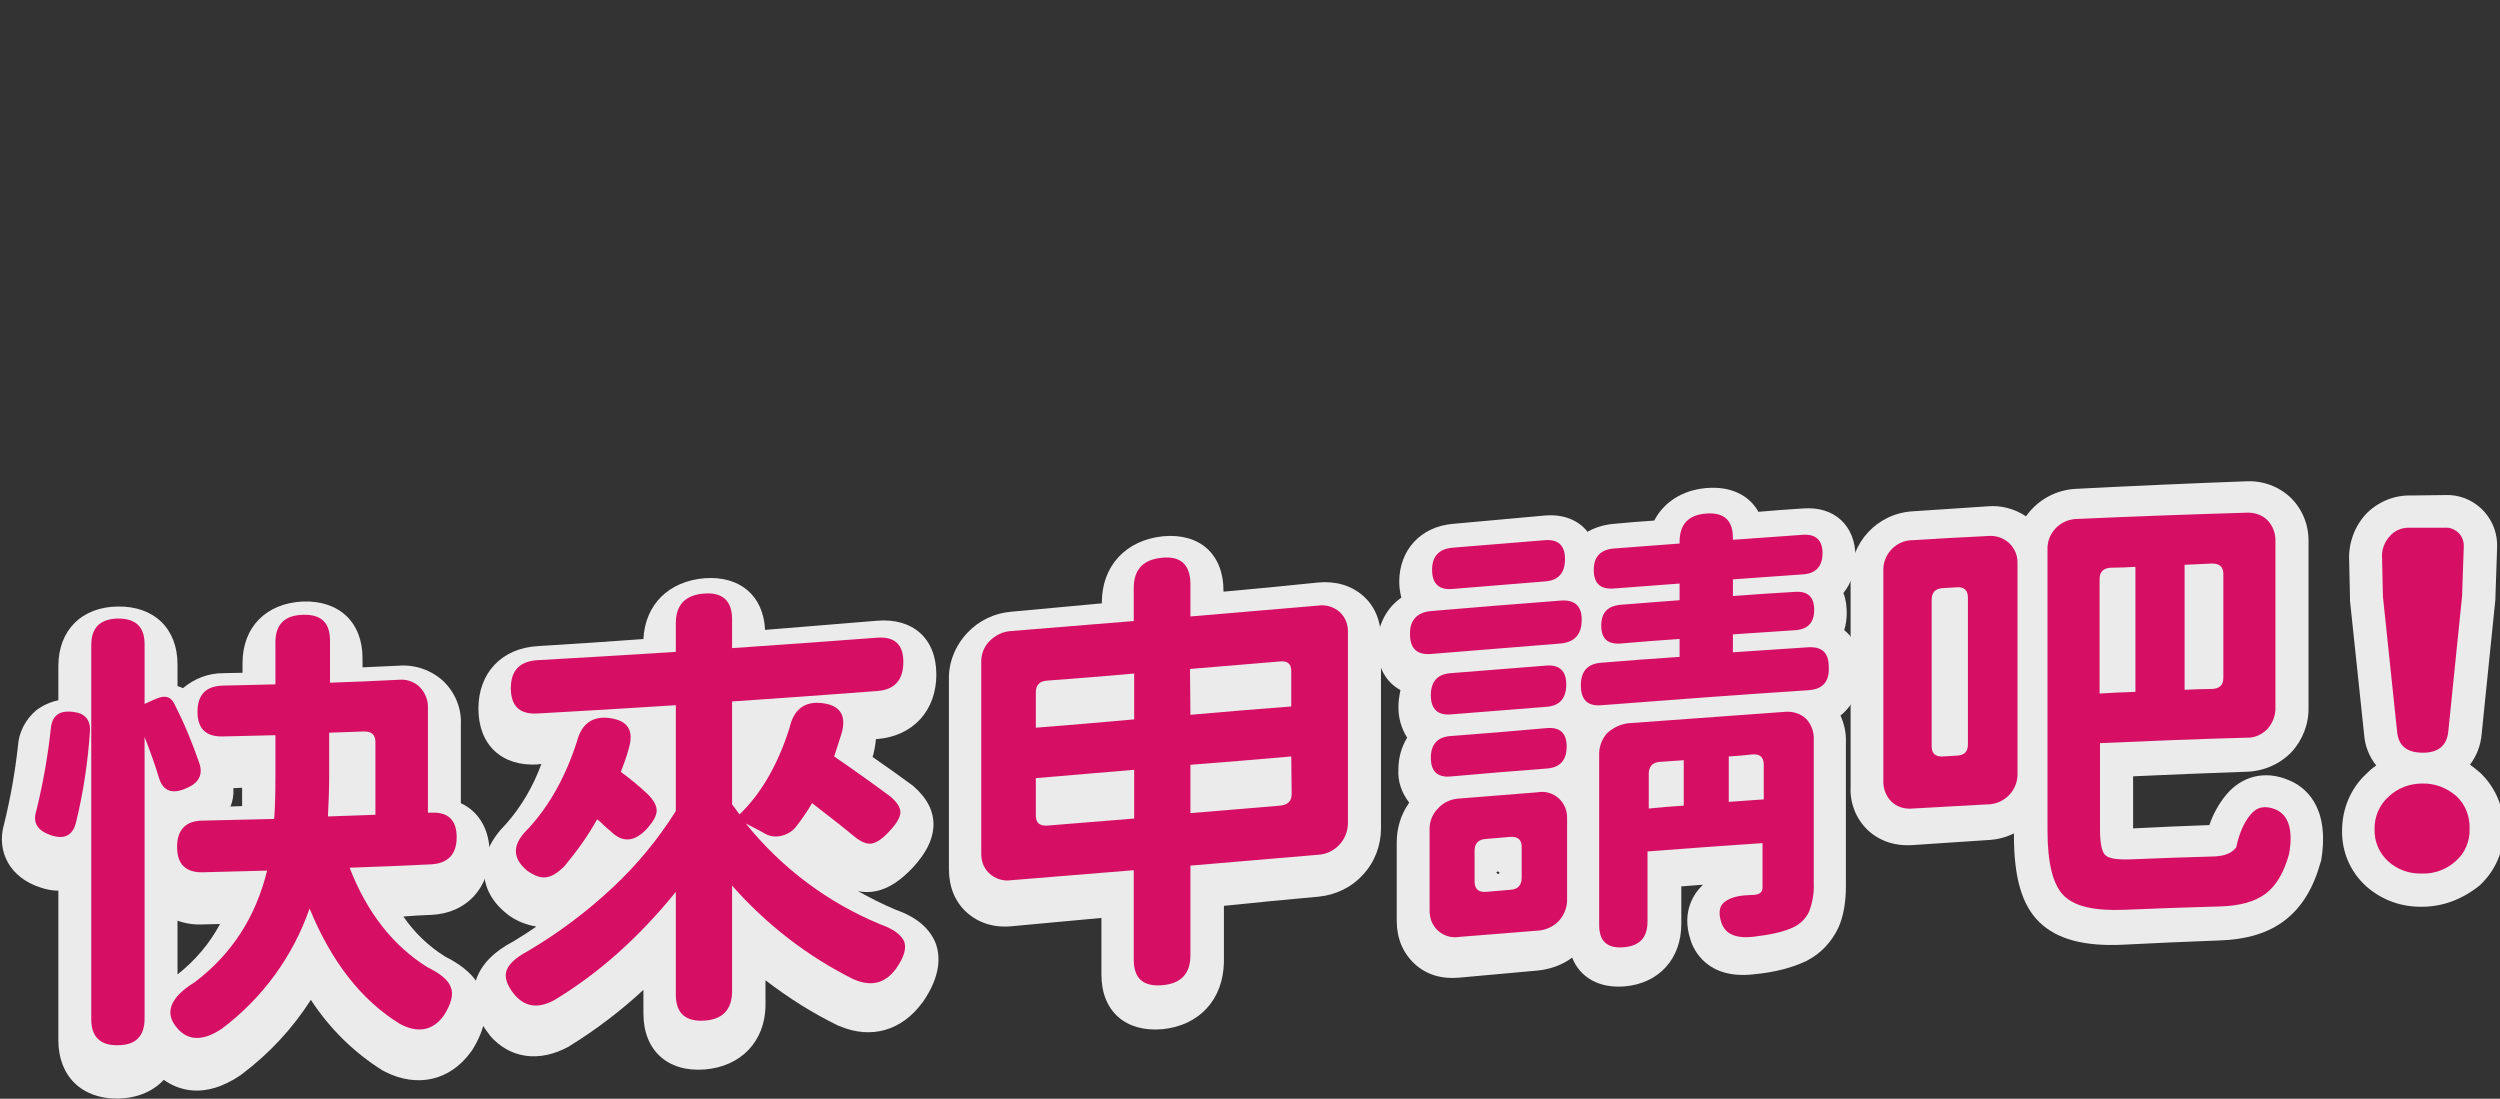 <svg enable-background="new 0 0 600 263.7" viewBox="0 0 600 263.7" xmlns="http://www.w3.org/2000/svg"><rect x="0" y="0" width="600" height="263.7" fill="#333333" stroke="none"/><g fill="#ebebeb"><g transform="translate(3178.106 6707.362)"><path d="m-3156.5-6527.1c-.5 7.5-1.6 14.9-3.4 22.2-.8 3-2.8 4-6 3s-4.4-3-3.5-5.8c1.6-6.5 2.8-13.2 3.5-19.9.3-3.1 2-4.4 5.3-4 2.8.3 4.2 1.8 4.1 4.5zm.3 69.3v-89.8c0-4.2 2.1-6.4 6.4-6.4s6.4 2 6.4 6.2v14.3c1.1-.5 2.1-1 3.2-1.5 1.8-.8 3.1-.3 3.9 1.3 2.4 4.7 4.4 9.5 6.1 14.4.8 2.6-.2 4.5-2.9 5.8-3.6 1.7-5.9.9-6.9-2.4-.6-2.1-1.7-5.3-3.4-9.7v67.6c0 4.2-2.1 6.4-6.4 6.4-4.3.1-6.4-2-6.4-6.2zm81.5-37.8c-6.5.4-13 .7-19.5 1 4.2 10.8 10.4 18.7 18.7 23.7 3.1 1.5 5 3.1 5.6 4.8.7 1.7.1 4-1.7 6.8-2.6 3.6-6.2 4.3-10.5 2.1-9.3-5.7-16.5-14.9-21.7-27.5-4 11.5-11.3 21.6-21 29-4.4 3-8 3.1-10.6.2-3.4-3.7-2-7.5 4-11.3 8.9-6.7 14.7-15.8 17.4-26.9-5.1.2-10.3.3-15.4.5-4.1.1-6.2-1.9-6.2-6.1 0-4.1 2.1-6.3 6.2-6.4 5.7-.2 11.4-.3 17.1-.6.2-2.4.3-5.7.3-10.1v-10c-4.2.2-8.4.3-12.6.4-4.1.1-6.1-1.8-6.1-5.8 0-4.1 2-6.2 6.1-6.3 4.2-.1 8.4-.3 12.6-.4v-10.1c0-4.3 2.2-6.5 6.7-6.7 4.3-.2 6.4 1.9 6.4 6.2v10.1c5.5-.2 11-.5 16.5-.8 1.9-.2 3.8.4 5.1 1.7 1.3 1.4 2 3.2 1.9 5.1v25h.8c4.1-.2 6.1 1.7 6.1 5.9-.1 4.1-2.1 6.3-6.2 6.5zm-13.3-11.7v-17.4c0-1.8-.9-2.6-2.7-2.6-2.8.1-5.6.3-8.4.4v10.1c0 3.2-.1 6.5-.3 10 3.8-.2 7.6-.4 11.4-.5z"/><path d="m-3149.8-6443.7c-8.7.1-14.3-5.4-14.3-14v-35.9c-1.5 0-3-.3-4.4-.8-7.1-2.3-10.6-8.5-8.6-15.3 1.5-6.1 2.6-12.3 3.3-18.6.2-3.3 1.8-6.4 4.4-8.6 1.6-1.2 3.4-2 5.3-2.4v-8.2c0-8.6 5.6-14.2 14.3-14.3s14.3 5.3 14.3 13.9v5.2c.4.1.8.3 1.3.5 2.7-2.3 6.1-3.6 9.6-3.6 1.6 0 3.1-.1 4.7-.1 0-.8 0-1.5 0-2.3 0-8.7 5.7-14.4 14.5-14.8 8.7-.3 14.3 5 14.3 13.6v2.2c2.9-.1 5.8-.3 8.7-.4 4-.3 7.9 1.1 10.8 3.8 2.8 2.8 4.3 6.5 4.1 10.4v18.8c4.3 2 6.9 6.3 6.9 12 0 8.4-5.6 14.4-13.9 14.8-2.3.1-4.5.2-6.8.4 2.6 3.8 6 7.1 10 9.6 4.6 2.3 7.5 5 8.9 8.5 1.6 4.2.8 8.9-2.4 14-.1.1-.2.3-.3.4-5 6.9-12.9 8.7-20.7 4.7-.1-.1-.3-.2-.4-.2-6.9-4.3-12.8-10.1-17.3-17-4.4 6.9-10 12.9-16.5 17.8-.1.1-.3.2-.4.3-8.7 5.9-15 3.5-18.4 1.1-2.6 2.8-6.4 4.4-11 4.5zm14.3-42.7v12.9c4.2-3.3 7.7-7.4 10.2-12.1-1.4 0-2.8.1-4.2.1-2 .1-4.1-.2-6-.9zm26.9-13.2c2 1.9 2.8 4.7 2.2 7.4 0 .1 0 .2-.1.2.8-.3 1.7-.5 2.6-.6 1.8.7 3.8-.2 4.5-2 .6-1.5.1-3.3-1.3-4.2.1-.1.1-.2.2-.3-1.7-.2-3.4-1-4.6-2.2-.3-.3-.6-.7-.8-1-.7 1.1-1.6 2-2.7 2.7zm-14.2-14.2 2.8-.1c0-.7 0-1.5 0-2.3 0-.7 0-1.4 0-2.1l-2.1.1c.1 1.5-.1 3-.7 4.4zm15.7-18.8c.6.5 1.1 1 1.6 1.7.4-.7 1-1.3 1.6-1.8-.6-.5-1.1-1-1.6-1.7-.5.6-1 1.2-1.6 1.8z"/></g><g transform="translate(3338.222 6699.271)"><path d="m-3127.7-6530c-11.6 1-23.2 2-34.8 2.9v24.7c.2.3.5.7.9 1.2s.6.9.9 1.2c5.1-5 9.2-12 12-20.9 1-4.4 3.6-6.4 7.8-6 4.3.4 5.9 2.8 4.7 7.1-.6 1.9-1.2 3.8-1.8 5.6 4.8 3.2 9.3 6.4 13.6 9.6 1.6 1.4 2.3 2.6 2.3 3.8-.1 1.2-.9 2.6-2.6 4.4-1.6 1.8-3.1 2.8-4.3 3.1s-2.6-.3-4.3-1.8c-1.9-1.6-5.2-4.2-10-7.9-1.1 2-2.4 3.9-3.8 5.7-.9 1.2-2.3 2.1-3.8 2.3-1.4.3-2.9 0-4.1-.7-.2-.1-1.6-.8-4.2-2.1 8.6 10.6 19.7 18.8 32.3 23.9 3.1 1.1 5 2.4 5.7 4.1.6 1.6 0 3.8-2 6.7-2.6 3.5-5.9 4.4-10.1 2.6-11.1-5.4-21-13-29.2-22.2v25.3c0 4.4-2.2 6.8-6.6 7.2-4.6.4-6.9-1.7-6.9-6.1v-24.7c-8.9 11.1-18.7 19.9-29.2 26.3-3.9 2.1-7 1.7-9.5-1.2-1.9-2.3-2.5-4.3-1.9-5.8.6-1.6 2.3-3.1 5.1-4.7 7.3-4.3 14.1-9.5 20.3-15.4 5.9-5.5 11-11.8 15.2-18.6v-25.4c-11.1.8-22.2 1.6-33.3 2.3-4.2.3-6.3-1.7-6.3-6 0-4.2 2.1-6.5 6.3-6.7 11.1-.7 22.2-1.5 33.3-2.3v-6.9c0-4.4 2.3-6.8 6.9-7.2 4.4-.3 6.6 1.7 6.6 6.1v6.9c11.6-.9 23.2-1.9 34.8-2.9 4.2-.4 6.3 1.6 6.3 5.8 0 4.1-2.1 6.4-6.3 6.7zm-83.6 33.6c5.1-5.6 8.9-12.6 11.6-21 1.1-4.2 3.8-6.1 7.9-5.6 4.3.6 5.8 3 4.5 7.3-.5 1.9-1.2 3.8-1.9 5.6 2.3 1.7 4.5 3.4 6.5 5.3 1.4 1.4 2.1 2.7 2.1 3.9s-.8 2.6-2.2 4.2c-3.1 3.4-6 3.7-8.9.7-.5-.4-1.1-.9-1.6-1.4s-1-1-1.6-1.4c-2.2 4-4.9 7.8-7.8 11.3-1.6 1.6-3 2.5-4.4 2.7s-2.9-.3-4.6-1.6c-3.7-2.8-3.6-6.1.4-10z"/><path d="m-3169.1-6442.6c-8.9.7-14.7-4.6-14.7-13.4v-5.7c-5.4 5-11.3 9.5-17.6 13.4-.1.1-.2.1-.3.2-7.1 3.9-14.2 2.9-19-2.7 0-.1-.1-.1-.1-.2-4.5-5.6-4.1-10.3-3.1-13.3 1.3-3.6 4.2-6.6 9-9.1 1.8-1.1 3.7-2.3 5.4-3.5-2.5-.4-4.9-1.4-6.9-2.9 0 0-.1-.1-.1-.1-4.5-3.5-5.5-7.5-5.6-10.2-.1-4 1.8-7.9 5.4-11.5 3.7-4.2 6.5-9.1 8.4-14.3-.3 0-.6 0-.9.1-8.6.5-14.2-4.7-14.2-13.4 0-8.6 5.6-14.5 14.2-15 8.5-.5 17-1.1 25.4-1.7.4-8.3 6.1-13.9 14.7-14.6 8.5-.6 14.1 4.2 14.5 12.4 9-.7 18-1.5 26.9-2.2 8.6-.7 14.2 4.3 14.2 12.9 0 8.7-5.6 14.8-14.2 15.5h-.3c-.1 1.2-.3 2.4-.6 3.6 0 .1 0 .2-.1.3 0 .1-.1.2-.1.4 3.2 2.2 6.4 4.5 9.4 6.7.2.1.3.2.5.4 3.3 2.9 4.9 6.1 4.7 9.7-.2 3.2-1.8 6.3-4.9 9.7-3 3.2-5.9 5.1-8.9 5.7-1.4.3-2.9.3-4.3 0 2.9 1.6 5.8 3.1 8.9 4.4 5.1 1.8 8.2 4.4 9.7 8 1.1 2.9 1.5 7.7-3.1 14.3 0 0-.1.1-.1.1-4.9 6.7-12.3 8.8-19.8 5.6-.1 0-.2-.1-.3-.1-6.2-3-12-6.7-17.5-10.9v6.3c-.2 8.3-5.8 14.4-14.6 15.1zm-5.7-46.4c.5 0 1 .1 1.5.3 1.6.5 2.9 1.4 3.9 2.8.9-1.8 2.4-3.2 4.3-4.1.5-.2 1-.4 1.6-.5-.6-.7-1.2-1.4-1.8-2.2-.3-.4-.6-.8-.8-1.3-.3-.3-.6-.5-.8-.8-.3-.3-.7-.9-1.1-1.5-.2-.3-.4-.6-.6-.8-.1-.1-.2-.2-.3-.4-.1.2-.2.5-.4.7-1.8 2.6-3.6 5.2-5.5 7.8zm3.3-43.8c.9.6 1.7 1.3 2.2 2.3.6-1 1.3-1.9 2.2-2.6-.9-.6-1.7-1.3-2.2-2.3-.5 1-1.3 1.9-2.2 2.6z"/></g><g transform="translate(3500.039 6685.302)"><path d="m-3214.4-6534.6c10.2-1 20.4-1.9 30.6-2.9 1.9-.3 3.8.2 5.2 1.4 1.4 1.3 2.1 3.1 2 5v45.5c.1 2-.7 3.9-2 5.4-1.4 1.5-3.2 2.3-5.2 2.5-10.2 1-20.4 1.9-30.6 2.9v21.5c0 4.4-2.2 6.9-6.7 7.3-4.6.4-6.9-1.6-6.9-6v-21.5c-9.8.9-19.6 1.8-29.4 2.7-3.3.6-6.5-1.6-7.1-5-.1-.5-.1-1-.1-1.6v-45.5c-.1-2 .6-3.9 2-5.3s3.2-2.3 5.2-2.4c9.8-.9 19.6-1.8 29.4-2.7v-8c0-4.4 2.3-6.9 6.9-7.3 4.4-.4 6.6 1.6 6.7 6zm-37.1 27c7.9-.7 15.7-1.5 23.6-2.2v-11c-7 .7-13.9 1.3-20.9 1.9-1.8.2-2.7 1.1-2.7 2.8zm23.6 9.8c-7.9.7-15.7 1.5-23.6 2.2v9c0 1.7.9 2.5 2.7 2.3 7-.6 13.9-1.3 20.9-1.9zm13.5-13.2c8.1-.8 16.2-1.5 24.2-2.3v-8.5c0-1.7-.9-2.5-2.7-2.3-7.2.7-14.4 1.4-21.6 2zm24.3 9.7c-8.1.8-16.2 1.5-24.2 2.3v11.6c7.2-.7 14.4-1.4 21.6-2 1.8-.2 2.7-1.1 2.7-2.8z"/><path d="m-3221-6438.3c-8.9.8-14.7-4.3-14.7-13.1v-13.6c-7.2.7-14.4 1.3-21.6 2-4.2.4-7.9-.8-10.7-3.3s-4.3-6.1-4.3-10.4v-45.5c-.1-4.1 1.5-8.1 4.4-11.2 2.8-3 6.6-4.8 10.7-5.1 7.2-.7 14.4-1.3 21.6-2v-.2c0-8.8 5.8-15 14.7-15.9 8.8-.8 14.5 4.3 14.5 13.1v.2c7.6-.7 15.2-1.4 22.7-2.2 4.2-.4 7.9.7 10.7 3.1 2.9 2.5 4.4 6.1 4.4 10.4v45.5c0 4.1-1.5 8.1-4.3 11.1-2.8 3.1-6.6 4.9-10.7 5.3-7.6.7-15.2 1.4-22.7 2.2v13.6c-.2 8.9-5.9 15.1-14.7 16zm-2.2-42c.8.5 1.5 1.3 2.1 2.1.5-1 1.2-1.8 2.1-2.5-.8-.5-1.5-1.3-2.1-2.1-.6.9-1.3 1.8-2.1 2.5zm38.1-5.2.7-.1v-.8c-.2.4-.5.6-.7.9zm-71.5 6.7h.1l-.1-.1zm33.7-25.4c.7.5 1.3 1.2 1.7 1.9.5-.8 1-1.6 1.7-2.2-.7-.5-1.3-1.2-1.7-1.9-.4.8-1 1.5-1.7 2.2zm37.8-3.6c.2.2.5.4.7.6v-1.2c-.2.1-.5.4-.7.6zm-71.5 6.6v.2s.1-.1.1-.1-.1-.1-.1-.1zm33.4-26.3c.8.5 1.5 1.3 2.1 2.1.5-1 1.2-1.8 2.1-2.5-.8-.5-1.5-1.3-2.1-2.1-.6.9-1.3 1.8-2.1 2.5zm38.1-2.1c.2.2.4.5.7.7v-.8zm-71.5 6.7v.1s.1-.1.1-.1z"/></g><g transform="translate(3645.617 6668.632)"><path d="m-3302.1-6519.9c10.3-1 20.7-1.9 31-2.8 3.4-.3 5.2 1.3 5.2 4.7s-1.7 5.3-5.2 5.6c-10.3.9-20.7 1.9-31 2.8-3.4.3-5.2-1.2-5.1-4.7-.1-3.4 1.6-5.3 5.1-5.6zm6.7 44.9c6.3-.6 12.5-1.1 18.8-1.7 3.3-.6 6.4 1.5 7 4.8.1.5.1 1.1.1 1.6v18.9c.1 2-.6 3.9-1.9 5.4s-3.2 2.3-5.1 2.4c-6.3.6-12.5 1.1-18.8 1.7-1.9.3-3.8-.3-5.2-1.5-1.4-1.3-2.1-3.1-2-5v-18.9c-.1-2 .6-3.9 2-5.3 1.3-1.4 3.2-2.3 5.1-2.4zm-1.9-30.1c7.6-.7 15.2-1.4 22.7-2.1 3.3-.3 4.9 1.2 4.9 4.5 0 3.4-1.6 5.2-4.9 5.5-7.6.7-15.2 1.4-22.7 2.1-3.3.3-4.9-1.2-4.9-4.6 0-3.3 1.6-5.1 4.9-5.4zm22.8 22.7c-7.7.7-15.3 1.4-23 2.1-3.2.3-4.8-1.2-4.8-4.5 0-3.2 1.6-5 4.8-5.3 7.7-.7 15.3-1.4 23-2.1 3.2-.3 4.8 1.2 4.8 4.4.1 3.3-1.5 5.1-4.8 5.4zm-22.5-52.8c7.4-.7 14.7-1.3 22.1-2 3.3-.3 4.9 1.2 4.9 4.5 0 3.4-1.6 5.2-4.9 5.5-7.4.7-14.7 1.3-22.1 2-3.3.3-4.9-1.2-4.9-4.6 0-3.3 1.6-5.1 4.9-5.4zm16.5 79.1v-7.4c0-1.7-.9-2.5-2.7-2.3-2 .2-3.9.4-5.9.5-1.8.2-2.7 1.1-2.7 2.8v7.4c0 1.8.9 2.6 2.7 2.4 2-.2 3.9-.4 5.9-.5 1.8-.1 2.7-1.1 2.7-2.9zm68.9-45.7c-16.5 1.3-33 2.6-49.6 4.1-3.4.3-5-1.3-5-4.7s1.7-5.2 5-5.5c6.2-.5 12.4-1.1 18.7-1.6v-4.3c-4.7.4-9.4.8-14.2 1.2-3.1.3-4.6-1.1-4.6-4.2s1.5-4.7 4.6-5c4.7-.4 9.4-.8 14.2-1.2v-4c-5.3.4-10.6.9-15.9 1.4-3.1.3-4.7-1.2-4.7-4.4 0-3.1 1.6-4.9 4.7-5.1 5.3-.5 10.6-.9 15.9-1.4v-.4c0-4.2 2.1-6.5 6.4-6.9s6.4 1.6 6.4 5.8v.4c5.6-.5 11.2-.9 16.8-1.3 3.1-.2 4.7 1.2 4.7 4.4s-1.6 4.9-4.7 5.2c-5.6.4-11.2.9-16.8 1.3v4c5-.4 9.9-.8 14.9-1.2 3.1-.2 4.6 1.2 4.6 4.3s-1.5 4.7-4.6 5c-5 .4-9.9.8-14.9 1.2v4.3c6-.5 12-1 18-1.4 3.4-.3 5 1.3 5 4.7.1 3.2-1.5 5.1-4.9 5.3zm-42.8 8.3c12.4-1.1 24.7-2.1 37.1-3 1.9-.3 3.8.3 5.1 1.6s2 3.2 1.9 5.1v34.5c.1 2.3-.3 4.5-1.1 6.7-.8 1.7-2.1 3-3.8 3.9-2.3 1.1-5.5 1.9-9.8 2.4-4.1.5-6.7-.7-7.5-3.5-.7-2.2-.5-3.8.7-4.8 1.2-1.1 3.1-1.7 5.6-1.8l1.7-.1c1.3-.1 1.9-.7 1.9-1.9v-10.6c-9.2.7-18.4 1.5-27.6 2.3v16.8c0 3.9-1.9 6-5.8 6.3s-5.8-1.4-5.8-5.3v-40.7c-.1-2 .6-3.9 1.9-5.4 1.7-1.5 3.5-2.4 5.5-2.5zm12.9 19.6v-10.9c-1.9.2-3.8.3-5.7.5-1.8.2-2.7 1.1-2.7 2.9v8.3c2.8-.3 5.6-.5 8.4-.8zm10.8-11.8v10.9c2.8-.2 5.6-.4 8.4-.7v-8.3c0-1.8-.9-2.6-2.6-2.5-1.9.3-3.9.4-5.8.6z"/><path d="m-3255.7-6431.9c-6.1.5-10.7-2.1-12.6-6.9-2.4 1.8-5.3 2.8-8.3 3.1-6.3.6-12.5 1.1-18.8 1.7-4.2.4-7.9-.7-10.7-3.3s-4.3-6.1-4.3-10.3v-18.9c0-3.4 1-6.7 3-9.5-1.8-2.3-2.8-5.1-2.6-8 0-2.7.7-5.3 2.1-7.6-1.4-2.2-2.1-4.7-2.1-7.3 0-1.4.2-2.7.5-4.1-3.5-1.9-5.6-5.6-5.6-10.5 0-5 2.2-9.2 5.8-11.7-.3-1.2-.5-2.5-.5-3.8 0-7.6 5.1-13.2 12.8-13.9 7.4-.7 14.7-1.3 22.1-2 4.5-.4 8.1 1.1 10.3 3.9 1.9-1.1 4-1.7 6.2-1.9 3.3-.3 6.5-.6 9.8-.8 2.3-4.4 6.7-7.3 12.5-7.8s10.3 1.7 12.5 5.7c3.6-.3 7.2-.6 10.7-.8 7.5-.6 12.6 4.1 12.6 11.6.1 3.1-.9 6.2-2.9 8.7.6 1.5.8 3.2.8 4.8 0 1.4-.2 2.8-.6 4.1 2.6 2.1 4.1 5.4 4.1 9.5 0 4.6-1.9 8.5-5 11 .9 2 1.4 4.2 1.3 6.4v34.5c0 4-.6 7.3-1.8 10-1.6 3.4-4.2 6.2-7.5 7.9-.1.1-.3.2-.4.2-3.2 1.5-7.2 2.6-12.4 3.1-11.2 1.3-14.5-5.9-15.2-8.3-2.3-7 1.1-11.4 3-13.2-1.7.1-3.5.3-5.2.4v9c0 8.4-5.4 14.3-13.6 15zm-30.8-27.3c.1.1.3.2.4.4.2-.1.3-.3.4-.4-.1-.1-.3-.2-.4-.3-.1 0-.3.1-.4.3zm50.3-59.7.1.1c0-.1.1-.1.1-.2 0 0-.1-.1-.1-.1 0 .1 0 .1-.1.2zm-.1-13.4c.1.1.2.2.2.3.1-.1.1-.2.2-.3-.1-.1-.2-.2-.2-.3 0 .1-.1.2-.2.3z"/></g><g transform="translate(3806.543 6666.715)"><path d="m-3347.5-6536.1c6-.4 12-.8 18-1.2 1.9-.2 3.8.4 5.2 1.6 1.4 1.3 2.1 3.1 2 5v50.1c.2 4-3 7.4-7 7.6-.1 0-.1 0-.2 0-6 .4-12 .8-18 1.2-1.9.2-3.8-.4-5.1-1.6-1.3-1.3-2-3.2-1.9-5.1 0-16.7 0-33.4 0-50.1-.2-4 2.9-7.4 6.8-7.6 0 .1.1.1.2.1zm13.3 48.9v-35.2c0-1.8-.9-2.6-2.6-2.5-1.1.1-2.3.1-3.4.2-1.8.1-2.7 1.1-2.7 2.9v35.2c0 1.7.9 2.5 2.7 2.4 1.1-.1 2.3-.2 3.4-.2 1.7-.2 2.6-1.1 2.6-2.8zm26-54.3c13.6-.7 27.1-1.3 40.7-1.8 1.9-.2 3.8.5 5.1 1.8 1.3 1.4 2 3.2 1.9 5.1v39.6c.1 1.9-.6 3.8-1.9 5.3-1.3 1.4-3.2 2.2-5.1 2.2-11.7.4-23.4.9-35.1 1.5v20.6c0 3.3.4 5.4 1.2 6.2s2.8 1.2 6.1 1c6.7-.3 13.4-.6 20.1-.9 2.5-.1 4.3-.8 5.3-2.2.7-3.3 1.8-5.9 3.4-7.8 1.5-1.9 3.5-2.3 6-1.3 3.1 1.3 4.3 4.8 3.3 10.6-1.2 4.5-3.1 7.7-5.6 9.6s-6.2 3-11.2 3.2c-7.6.3-15.2.6-22.7 1-7.2.3-12-.7-14.6-3.3s-3.9-7.8-3.9-15.6v-67.3c-.2-4 2.9-7.4 6.9-7.6 0 .1.1.1.1.1zm14.2 41.3v-30c-2 .1-3.9.2-5.9.3-1.8.1-2.7 1-2.7 2.7v27.5c2.9-.2 5.7-.3 8.6-.5zm11.8-30.5v30c2.2-.1 4.4-.2 6.6-.3 1.8-.1 2.7-1 2.7-2.7v-24.9c0-1.7-.9-2.5-2.7-2.5-2.2.2-4.4.3-6.6.4z"/><path d="m-3274.1-6441c-7.6.3-15.2.6-22.7 1-9.5.5-16.1-1.3-20.3-5.4s-6.1-10.7-6.1-20.8v-.5c-2 1-4.1 1.5-6.3 1.6-6 .4-12 .8-18 1.2-4.3.3-8-1-10.8-3.6-2.8-2.7-4.3-6.5-4.1-10.4v-50.1c-.1-8.5 6.4-15.5 14.9-16 6-.4 12-.8 18-1.2 3.2-.3 6.5.6 9.2 2.4 2.8-4 7.3-6.4 12.1-6.6 13.6-.7 27.1-1.3 40.7-1.8 4-.2 7.9 1.2 10.8 4 2.8 2.8 4.3 6.6 4.2 10.6v39.6c.1 4-1.4 7.9-4.1 10.8-2.8 2.9-6.7 4.6-10.8 4.7-9.1.3-18.2.7-27.2 1.1v12.5c6.1-.3 12.2-.6 18.3-.8.9-2.6 2.2-5 3.9-7.1 3.8-4.7 9.5-6.1 15.1-3.7 3.8 1.5 9.9 6.1 7.9 18.9 0 .3-.1.6-.2.8-1.7 6.2-4.5 10.8-8.5 13.9s-9.2 4.7-16 4.9z"/></g><g transform="translate(3973.7 6671.318)"><path d="m-3392.4-6483.2c3-.1 5.9.9 8.2 3 2.2 2 3.3 4.9 3.2 7.9.1 2.9-1.1 5.8-3.3 7.7-2.2 2-5.1 3.1-8.1 3.1-3 .1-5.9-.9-8.1-2.9-2.2-1.9-3.4-4.8-3.3-7.7-.1-3 1.1-5.8 3.3-7.8 2.1-2.1 5.1-3.3 8.1-3.3zm-2.8-61.4c2.7 0 5.4-.1 8.2-.1 1.3-.1 2.5.4 3.4 1.3s1.3 2.2 1.2 3.4c-.1 3.9-.3 7.8-.4 11.7-1.1 10.8-2.2 21.6-3.3 32.4-.3 3.4-2.3 5.2-6.1 5.2-3.9 0-5.9-1.6-6.2-5.1-1.1-10.8-2.3-21.6-3.4-32.3-.1-3-.1-6.1-.2-9.1-.2-1.9.5-3.9 1.8-5.3 1.2-1.4 3.1-2.2 5-2.1z"/><path d="m-3392.4-6453.7c-4.9.1-9.7-1.6-13.4-4.9-3.8-3.4-5.9-8.3-5.8-13.4 0-5.1 2-10 5.7-13.5.8-.8 1.6-1.5 2.5-2.1-1.7-2.1-2.7-4.7-2.9-7.3-1.1-10.8-2.3-21.5-3.4-32.2 0-.2 0-.4 0-.6-.1-3-.1-6.1-.2-9.1-.2-4 1.2-8 3.9-11 2.8-3 6.8-4.7 10.9-4.6 2.7 0 5.4-.1 8.2-.1 6.6-.3 12.2 4.9 12.5 11.5v1.3c-.1 3.9-.3 7.8-.4 11.7v.5c-1.1 10.8-2.2 21.6-3.3 32.3-.2 2.7-1.2 5.3-2.8 7.4.8.6 1.6 1.2 2.4 1.9 3.7 3.5 5.8 8.4 5.7 13.6.1 5.1-2 10-5.8 13.5-4.1 3.3-8.8 5.1-13.8 5.1zm0-21.6c-1-.1-2 .3-2.7 1-.6.5-.9 1.3-.9 2.2-.1.7.2 1.5.7 1.9.8.7 1.8 1 2.8.9 1 .1 2-.3 2.8-1 .6-.5.8-1.2.7-2 0-1.3-.4-1.8-.8-2.2-.3-.4-1-.9-2.6-.8zm-1.7-53.4c.6 5.5 1.2 11 1.8 16.5.6-5.5 1.1-11.1 1.7-16.6.1-2.7.2-5.4.3-8-1.3 0-2.6 0-3.9 0-.1 2.7 0 5.4.1 8.1z"/></g></g><g fill="#d60f64" transform="translate(3189.201 6677.348)"><path d="m-3167.6-6502c-.5 7.5-1.6 14.9-3.4 22.2-.8 3-2.8 4-6 2.9s-4.4-3-3.5-5.8c1.6-6.5 2.8-13.2 3.5-19.8.3-3.1 2-4.4 5.3-4 2.8.3 4.2 1.8 4.1 4.5zm.3 69.3v-89.8c0-4.2 2.1-6.3 6.4-6.4 4.3 0 6.4 2 6.4 6.2v14.3c1.1-.5 2.1-1 3.2-1.4 1.8-.7 3.1-.3 3.9 1.3 2.4 4.7 4.4 9.5 6.1 14.5.8 2.6-.2 4.5-2.9 5.7-3.6 1.7-5.9.9-6.9-2.5-.6-2.1-1.7-5.3-3.4-9.7v67.6c0 4.2-2.1 6.4-6.4 6.4-4.2.1-6.4-2-6.4-6.2zm81.5-37.2c-6.5.3-13 .6-19.5.8 4.2 10.8 10.4 18.7 18.7 23.9 3.1 1.5 5 3.1 5.6 4.8.7 1.7.1 4-1.7 6.8-2.6 3.6-6.2 4.3-10.5 2-9.3-5.7-16.5-15-21.7-27.7-4 11.5-11.3 21.5-21 28.8-4.4 3-8 3-10.6.1-3.4-3.7-2-7.5 4-11.2 8.9-6.7 14.7-15.7 17.4-26.8-5.1.1-10.3.3-15.4.4-4.1.1-6.2-1.9-6.2-6.1 0-4.1 2.1-6.3 6.2-6.3 5.7-.1 11.4-.3 17.1-.4.2-2.4.3-5.7.3-10.1v-10c-4.2.1-8.4.2-12.6.3-4.1.1-6.1-1.9-6.1-5.9 0-4.1 2-6.2 6.1-6.3l12.6-.3v-10.1c0-4.3 2.2-6.5 6.7-6.6 4.3-.1 6.4 1.9 6.4 6.2v10.1c5.5-.2 11-.4 16.5-.7 1.9-.2 3.8.5 5.1 1.8 1.3 1.4 2 3.2 1.9 5.1v25h.8c4.1-.2 6.1 1.8 6.1 5.9s-2.1 6.3-6.2 6.5zm-13.3-11.9v-17.4c0-1.8-.9-2.6-2.7-2.6-2.8.1-5.6.2-8.4.3v10.1c0 3.2-.1 6.5-.3 10 3.8-.1 7.6-.3 11.4-.4z"/><path d="m-2978.7-6511.5c-11.6.9-23.2 1.7-34.8 2.5v24.7c.2.3.5.7.9 1.2s.6.9.9 1.2c5.1-4.9 9.2-11.9 12-20.8 1-4.4 3.6-6.4 7.8-5.9 4.3.5 5.9 2.9 4.7 7.2-.6 1.9-1.2 3.8-1.8 5.6 4.8 3.3 9.3 6.5 13.6 9.7 1.6 1.4 2.3 2.6 2.3 3.8-.1 1.2-.9 2.6-2.6 4.4-1.6 1.8-3.1 2.8-4.3 3s-2.6-.4-4.3-1.8c-1.9-1.6-5.2-4.2-10-7.9-1.1 1.9-2.4 3.8-3.8 5.6-.9 1.2-2.3 2-3.8 2.3-1.4.3-2.9 0-4.1-.8-.2-.1-1.6-.9-4.2-2.2 8.6 10.7 19.7 19 32.3 24.2 3.1 1.1 5 2.5 5.7 4.1.6 1.6 0 3.8-2 6.6-2.6 3.5-5.9 4.3-10.1 2.5-11.1-5.5-21-13.2-29.2-22.5v25.3c0 4.4-2.2 6.8-6.6 7.1-4.6.3-6.9-1.8-6.9-6.2v-24.7c-8.9 11-18.7 19.7-29.2 26-3.9 2.1-7 1.6-9.5-1.3-1.9-2.3-2.5-4.3-1.9-5.9s2.3-3.1 5.1-4.6c7.3-4.3 14.1-9.4 20.3-15.2 5.9-5.5 11-11.7 15.2-18.4v-25.4c-11.1.7-22.2 1.4-33.3 2-4.2.2-6.3-1.8-6.3-6.1 0-4.2 2.1-6.4 6.3-6.7 11.1-.6 22.2-1.3 33.3-2v-6.9c0-4.4 2.3-6.8 6.9-7.1 4.4-.3 6.6 1.8 6.6 6.2v6.9c11.6-.8 23.2-1.6 34.8-2.5 4.2-.3 6.3 1.6 6.3 5.8 0 4.4-2.1 6.7-6.3 7zm-83.6 32.9c5.1-5.6 8.9-12.5 11.6-20.9 1.1-4.2 3.8-6.1 7.9-5.5 4.3.6 5.8 3 4.5 7.3-.5 1.9-1.2 3.8-1.9 5.6 2.3 1.7 4.5 3.5 6.5 5.4 1.4 1.4 2.1 2.7 2.1 3.9s-.8 2.6-2.2 4.2c-3.1 3.4-6 3.6-8.9.7-.5-.4-1.1-.9-1.6-1.4s-1-1-1.6-1.4c-2.2 4-4.9 7.7-7.8 11.2-1.6 1.6-3 2.5-4.4 2.7s-2.9-.4-4.6-1.6c-3.7-3.1-3.6-6.4.4-10.2z"/><path d="m-2903.5-6529.4c10.2-.9 20.4-1.7 30.6-2.6 1.9-.3 3.8.3 5.2 1.5 1.4 1.3 2.1 3.1 2 5v45.5c.1 4.1-3.1 7.6-7.2 7.8-10.2.9-20.4 1.7-30.6 2.6v21.5c0 4.4-2.2 6.8-6.7 7.2-4.6.4-6.9-1.6-6.9-6.1v-21.5c-9.8.8-19.6 1.6-29.4 2.4-3.4.5-6.6-1.8-7.1-5.1-.1-.5-.1-1-.1-1.5v-45.5c-.1-2 .6-3.9 2-5.3s3.2-2.3 5.2-2.4l29.4-2.4v-8c0-4.4 2.3-6.8 6.9-7.2 4.4-.4 6.6 1.7 6.7 6.1zm-37.1 26.7c7.9-.6 15.7-1.3 23.6-2v-11c-7 .6-13.9 1.2-20.9 1.7-1.8.1-2.7 1.1-2.7 2.8zm23.6 10.1c-7.9.7-15.7 1.3-23.6 2v9c0 1.7.9 2.5 2.7 2.4 7-.6 13.9-1.1 20.9-1.7zm13.5-13.2c8.1-.7 16.2-1.4 24.2-2v-8.5c0-1.7-.9-2.5-2.7-2.3-7.2.6-14.4 1.2-21.6 1.8zm24.2 10c-8.1.7-16.2 1.4-24.2 2v11.6c7.2-.6 14.4-1.2 21.6-1.8 1.8-.2 2.7-1.1 2.7-2.8z"/><path d="m-2845.7-6530.7c10.3-.9 20.7-1.7 31-2.5 3.4-.3 5.2 1.3 5.1 4.7 0 3.4-1.7 5.3-5.1 5.6-10.3.8-20.7 1.7-31 2.5-3.4.3-5.1-1.3-5.1-4.7-.1-3.4 1.7-5.3 5.1-5.6zm6.7 45c6.3-.5 12.5-1 18.8-1.5 3.3-.6 6.4 1.6 7 4.9.1.5.1 1 .1 1.6v18.9c.1 2-.6 3.9-1.9 5.4-1.3 1.4-3.2 2.3-5.1 2.4-6.3.5-12.5 1-18.8 1.5-3.4.6-6.6-1.7-7.1-5.1-.1-.5-.1-1-.1-1.5v-18.9c-.1-2 .6-3.9 2-5.3 1.3-1.5 3.2-2.3 5.1-2.4zm-1.9-30.1c7.6-.6 15.2-1.2 22.7-1.8 3.3-.3 4.9 1.3 4.9 4.5 0 3.4-1.6 5.2-4.9 5.4-7.6.6-15.2 1.2-22.7 1.8-3.3.3-4.9-1.3-4.9-4.6s1.6-5.1 4.9-5.3zm22.9 22.9c-7.7.6-15.3 1.2-23 1.9-3.2.3-4.8-1.2-4.8-4.5 0-3.2 1.6-5 4.8-5.2 7.7-.6 15.3-1.2 23-1.9 3.2-.3 4.8 1.2 4.8 4.4 0 3.3-1.6 5.1-4.8 5.3zm-22.6-53c7.4-.6 14.7-1.2 22.1-1.8 3.3-.3 4.9 1.3 4.9 4.5 0 3.4-1.6 5.2-4.9 5.4-7.4.6-14.7 1.2-22.1 1.8-3.3.3-4.9-1.3-4.9-4.6 0-3.2 1.6-5 4.9-5.3zm16.6 79.2v-7.4c0-1.7-.9-2.5-2.7-2.4l-5.9.5c-1.8.1-2.7 1.1-2.7 2.8v7.4c0 1.8.9 2.6 2.7 2.5l5.9-.5c1.8-.1 2.7-1.1 2.7-2.9zm68.8-45c-16.5 1.1-33 2.3-49.6 3.6-3.4.3-5-1.3-5-4.8 0-3.4 1.7-5.2 5-5.4 6.2-.5 12.4-1 18.7-1.4v-4.3c-4.7.3-9.4.7-14.2 1.1-3.1.2-4.6-1.2-4.6-4.3s1.5-4.7 4.6-5c4.7-.4 9.4-.7 14.2-1.1v-4c-5.3.4-10.6.8-15.9 1.2-3.1.2-4.7-1.2-4.7-4.5 0-3.1 1.6-4.8 4.7-5.1l15.9-1.2v-.4c0-4.2 2.1-6.5 6.4-6.8s6.4 1.6 6.4 5.9v.4l16.8-1.2c3.1-.2 4.7 1.3 4.7 4.4 0 3.2-1.6 4.9-4.7 5.1-5.6.4-11.2.8-16.8 1.2v4c5-.4 9.9-.7 14.9-1 3.1-.2 4.6 1.2 4.6 4.3s-1.5 4.7-4.6 4.9c-5 .3-9.9.7-14.9 1v4.3c6-.4 12-.8 18-1.2 3.4-.2 5 1.3 5 4.7.2 3.6-1.5 5.4-4.9 5.6zm-42.8 7.9c12.4-.9 24.7-1.8 37.1-2.7 1.9-.2 3.8.4 5.1 1.6 1.3 1.3 2 3.2 1.9 5.1v34.5c.1 2.3-.3 4.5-1.1 6.7-.8 1.7-2.1 3-3.8 3.8-2.3 1.1-5.5 1.8-9.8 2.3-4.1.4-6.6-.7-7.5-3.5-.7-2.2-.5-3.8.7-4.8s3.1-1.6 5.6-1.7l1.7-.1c1.3-.1 1.9-.7 1.9-1.8v-10.6c-9.2.6-18.4 1.3-27.6 2v16.8c0 3.9-1.9 5.9-5.8 6.2s-5.8-1.5-5.8-5.3v-40.7c-.1-2 .6-3.9 1.9-5.4 1.7-1.5 3.6-2.3 5.5-2.4zm12.9 19.8v-10.9c-1.9.1-3.8.3-5.7.4-1.8.1-2.7 1.1-2.7 2.9v8.3c2.8-.3 5.6-.5 8.4-.7zm10.8-11.8v10.9l8.4-.6v-8.3c0-1.8-.9-2.6-2.6-2.5-1.9.2-3.8.4-5.8.5z"/><path d="m-2730.2-6547.7c6-.4 12-.7 18-1 1.9-.2 3.8.4 5.2 1.7s2.1 3.2 2 5v50.1c.2 4-2.9 7.4-6.9 7.6-.1 0-.2 0-.3 0-6 .3-12 .7-18 1-1.9.2-3.8-.4-5.1-1.7s-2-3.2-1.9-5.1v-50.1c-.2-3.9 2.8-7.3 6.7-7.5zm13.3 49c0-11.7 0-23.5 0-35.2 0-1.8-.9-2.6-2.6-2.5-1.1.1-2.3.1-3.4.2-1.8.1-2.7 1-2.7 2.8v35.2c0 1.7.9 2.5 2.7 2.4 1.1-.1 2.3-.1 3.4-.2 1.8-.1 2.6-1 2.6-2.7zm26.1-54.1c13.6-.6 27.1-1.1 40.7-1.5 1.9-.1 3.8.5 5.1 1.8 1.3 1.4 2 3.2 1.9 5.2v39.6c.1 1.9-.6 3.8-1.9 5.3-1.4 1.4-3.2 2.2-5.1 2.1-11.7.3-23.4.8-35.1 1.3v20.6c0 3.3.4 5.4 1.2 6.2.8.9 2.8 1.2 6.1 1.1 6.7-.3 13.4-.5 20.1-.7 2.5-.1 4.3-.8 5.3-2.2.7-3.3 1.8-5.9 3.4-7.8 1.5-1.9 3.5-2.3 6-1.3 3.1 1.3 4.3 4.8 3.3 10.6-1.2 4.5-3.1 7.7-5.6 9.6s-6.2 3-11.2 3.1c-7.6.2-15.2.5-22.7.8-7.2.3-12-.8-14.6-3.4s-3.9-7.8-3.9-15.6v-67.3c-.2-4 2.9-7.3 6.9-7.5-.1 0 0 0 .1 0zm14.1 41.5v-30c-2 .1-3.9.2-5.9.2-1.8.1-2.7 1-2.7 2.7v27.5c2.9-.2 5.8-.3 8.6-.4zm11.8-30.5v30c2.2-.1 4.4-.2 6.6-.2 1.8-.1 2.7-.9 2.7-2.7 0-8.3 0-16.6 0-24.9 0-1.7-.9-2.5-2.7-2.5-2.1.1-4.3.2-6.6.3z"/><path d="m-2607.9-6489.3c3-.1 5.9 1 8.2 3 2.2 2 3.3 4.9 3.2 7.9.1 2.9-1.1 5.8-3.3 7.7-2.2 2-5.1 3.1-8.1 3-3 .1-5.9-.9-8.1-2.9s-3.4-4.8-3.3-7.7c-.1-2.9 1.1-5.8 3.3-7.8 2.2-2.1 5.1-3.2 8.1-3.2zm-2.8-61.4h8.2c1.3-.1 2.5.4 3.4 1.3s1.3 2.2 1.2 3.4c-.1 3.9-.3 7.8-.4 11.7-1.1 10.8-2.2 21.6-3.3 32.4-.3 3.4-2.3 5.2-6.1 5.2-3.9 0-5.9-1.7-6.2-5.1-1.1-10.8-2.3-21.6-3.4-32.4-.1-3-.1-6.1-.2-9.1-.2-1.9.5-3.9 1.8-5.3 1.2-1.5 3.1-2.2 5-2.1z"/></g></svg>